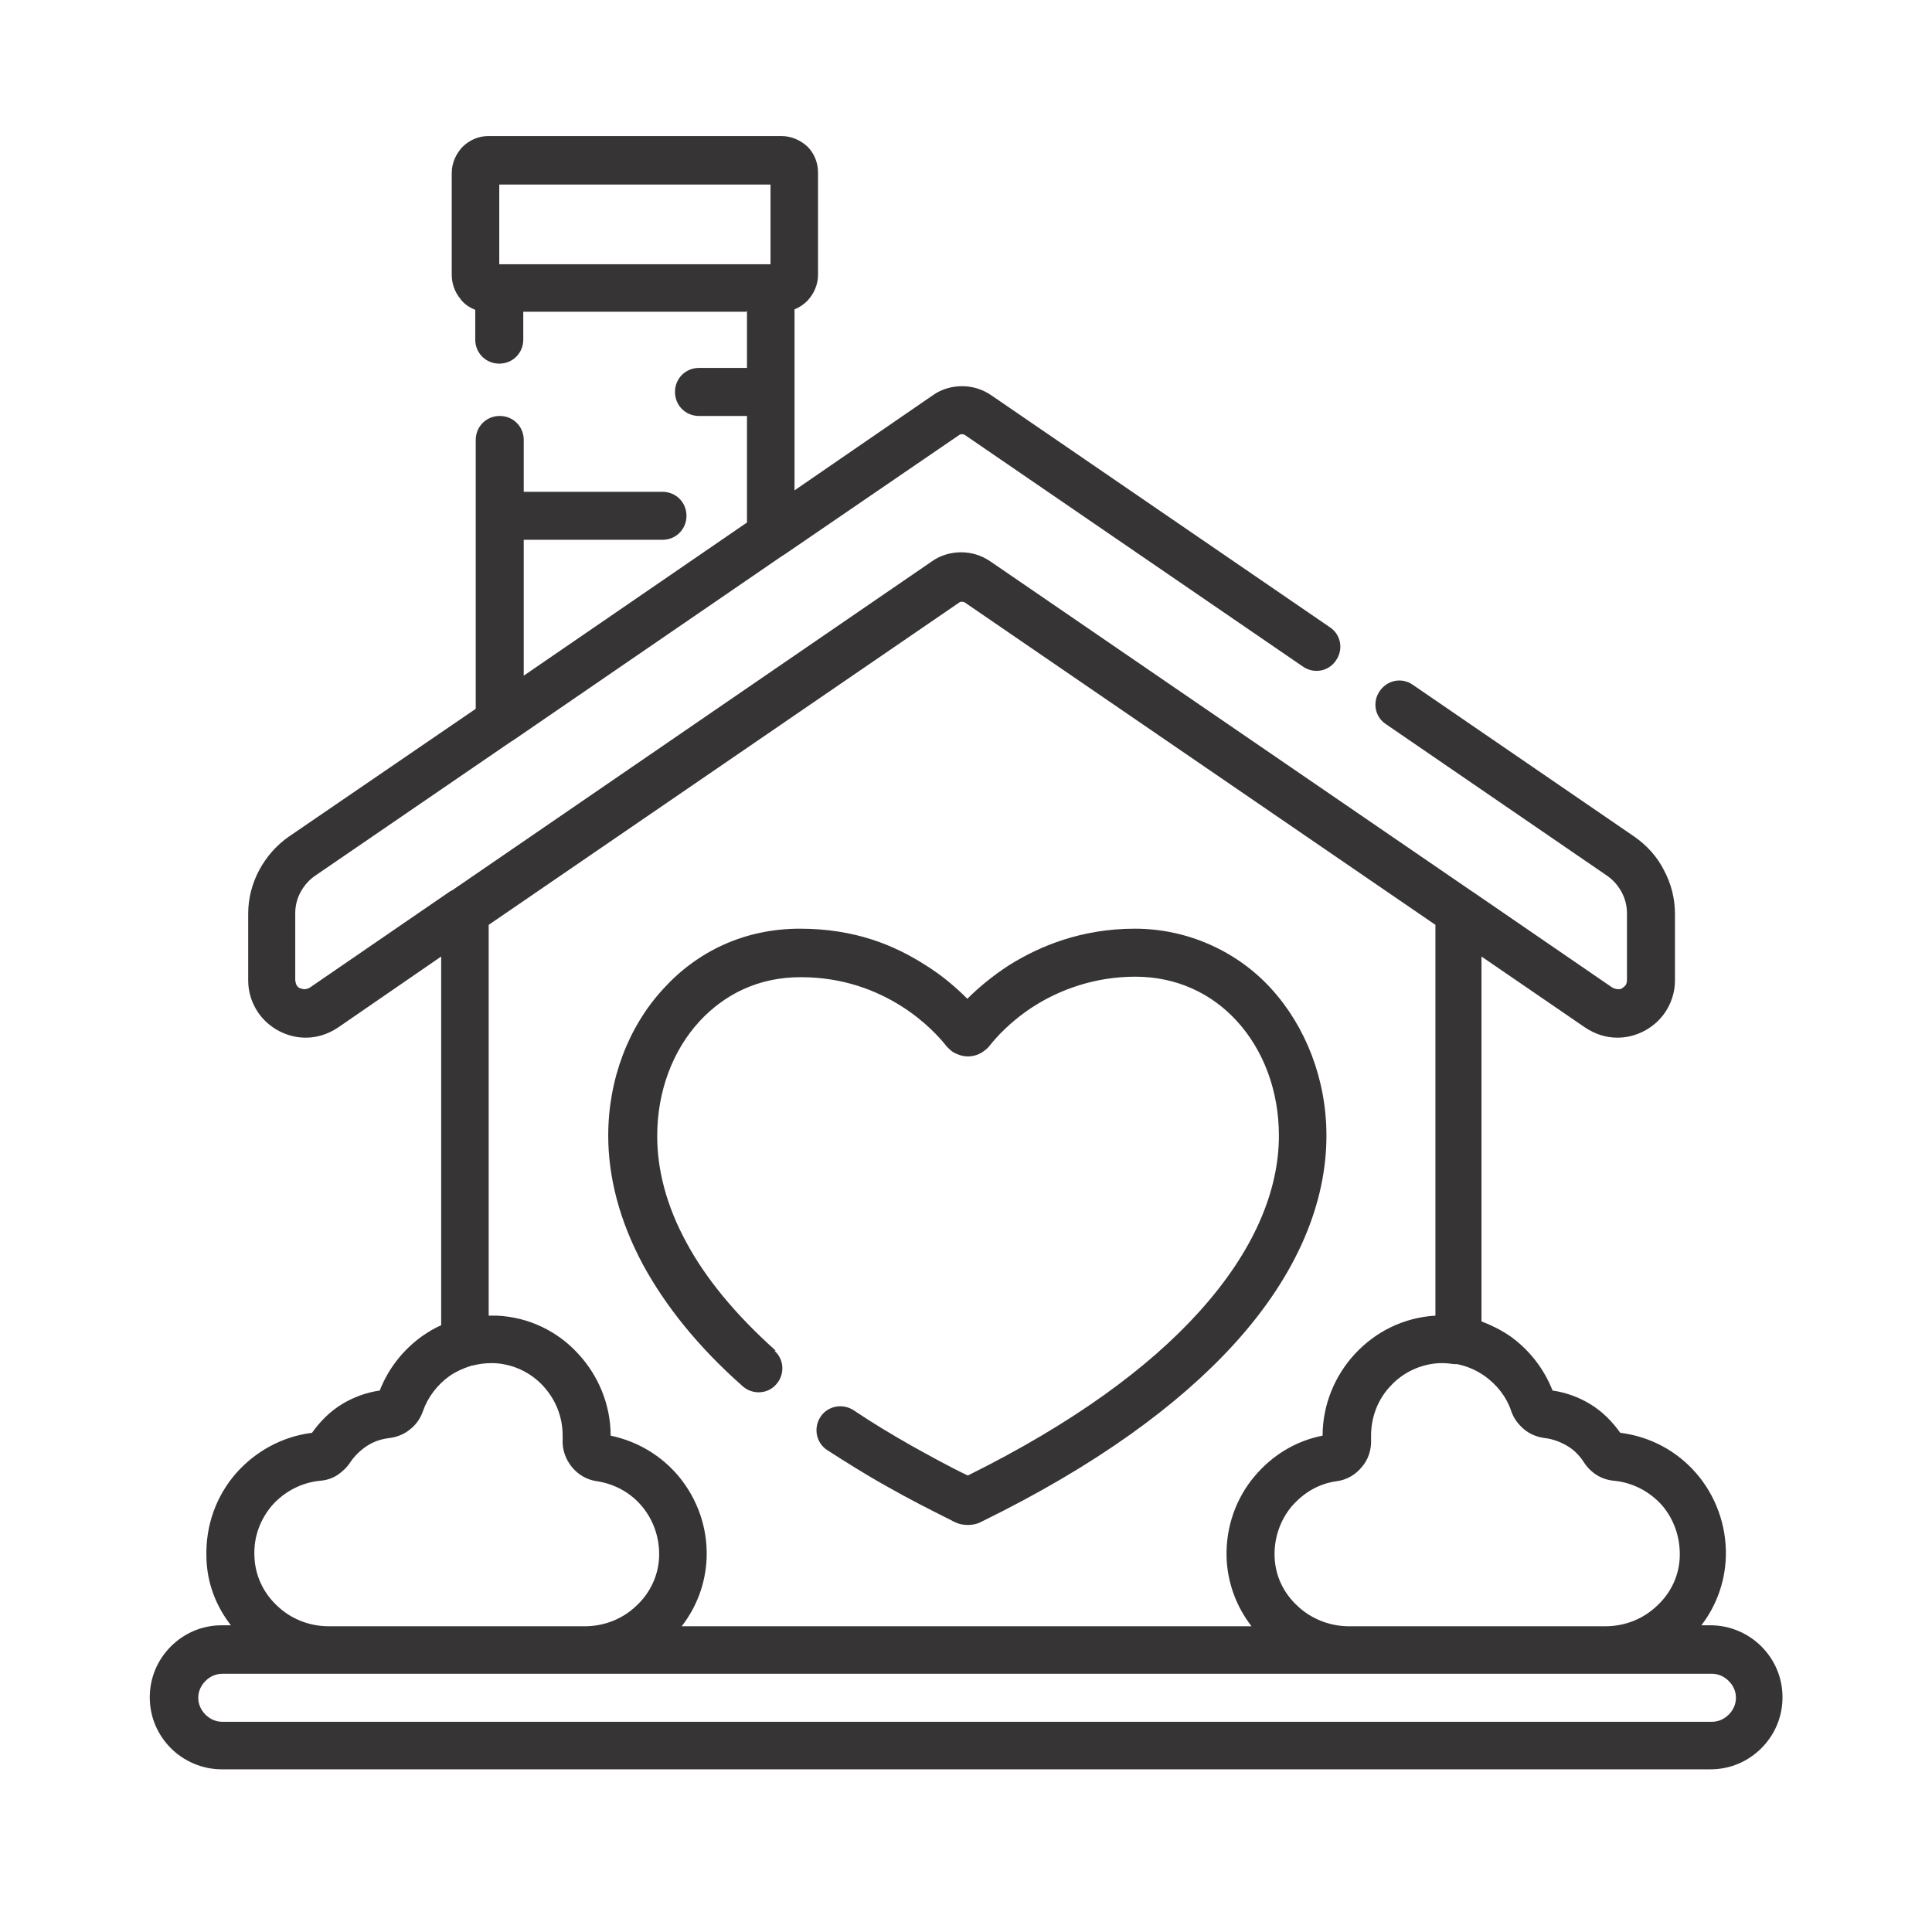 <svg width="71" height="70" viewBox="0 0 71 70" fill="none" xmlns="http://www.w3.org/2000/svg">
<path d="M27.434 11.457H19.23V12.48C19.23 12.974 18.842 13.363 18.348 13.363C17.854 13.363 17.465 12.974 17.465 12.48V11.387C17.289 11.316 17.113 11.21 16.989 11.069C16.971 11.051 16.936 11.016 16.919 10.981C16.724 10.752 16.601 10.434 16.601 10.099V6.358C16.601 5.988 16.76 5.653 16.989 5.406C17.236 5.159 17.571 5 17.942 5H28.721C29.092 5 29.427 5.159 29.674 5.388C29.921 5.635 30.062 5.97 30.062 6.341V10.099C30.062 10.469 29.904 10.804 29.674 11.051C29.533 11.193 29.374 11.298 29.198 11.369V18.02L34.279 14.527C34.596 14.298 34.985 14.192 35.355 14.192C35.726 14.192 36.096 14.298 36.431 14.527L48.869 23.048C49.275 23.313 49.381 23.86 49.099 24.266C48.834 24.672 48.287 24.777 47.881 24.495L35.443 15.974C35.443 15.974 35.39 15.956 35.355 15.956C35.32 15.956 35.302 15.956 35.267 15.974L28.845 20.367C28.845 20.367 28.792 20.402 28.757 20.42L18.877 27.194C18.877 27.194 18.824 27.23 18.789 27.247L11.573 32.187C11.344 32.346 11.167 32.558 11.044 32.787C10.92 33.016 10.85 33.281 10.85 33.563V36.016C10.85 36.016 10.867 36.157 10.902 36.21C10.938 36.263 10.973 36.298 11.026 36.316C11.079 36.333 11.132 36.351 11.185 36.351C11.255 36.351 11.308 36.333 11.379 36.298L16.495 32.787C16.495 32.787 16.566 32.734 16.619 32.717L34.244 20.631C34.561 20.402 34.949 20.296 35.32 20.296C35.69 20.296 36.061 20.402 36.396 20.631L54.038 32.717C54.038 32.717 54.109 32.769 54.144 32.787L59.261 36.298C59.261 36.298 59.384 36.351 59.455 36.351C59.508 36.351 59.578 36.351 59.614 36.316C59.666 36.28 59.702 36.245 59.737 36.21C59.772 36.157 59.79 36.086 59.79 36.016V33.563C59.79 33.281 59.719 33.016 59.596 32.787C59.472 32.558 59.296 32.346 59.067 32.187L50.933 26.612C50.528 26.348 50.422 25.801 50.704 25.395C50.986 24.989 51.516 24.883 51.921 25.166L60.055 30.741C60.513 31.058 60.901 31.482 61.148 31.976C61.413 32.469 61.554 33.016 61.554 33.581V36.033C61.554 36.474 61.413 36.88 61.184 37.215C60.99 37.498 60.725 37.727 60.425 37.886C60.125 38.044 59.79 38.133 59.437 38.133C59.031 38.133 58.626 38.009 58.255 37.762L54.444 35.151V48.559C54.815 48.701 55.168 48.877 55.503 49.106C56.191 49.6 56.738 50.288 57.055 51.1C57.549 51.171 58.026 51.347 58.431 51.594C58.873 51.859 59.243 52.229 59.543 52.653C60.654 52.794 61.625 53.323 62.331 54.135C63.036 54.946 63.46 56.04 63.424 57.222C63.389 58.175 63.054 59.039 62.525 59.727H62.86C63.583 59.727 64.254 60.027 64.73 60.504C65.206 60.98 65.506 61.633 65.506 62.374C65.506 63.115 65.206 63.767 64.73 64.244C64.254 64.72 63.601 65.02 62.86 65.02H8.15C7.427 65.02 6.756 64.72 6.28 64.244C5.804 63.767 5.504 63.115 5.504 62.374C5.504 61.633 5.804 60.98 6.28 60.504C6.756 60.027 7.409 59.727 8.15 59.727H8.485C7.939 59.022 7.603 58.175 7.586 57.222C7.55 56.04 7.956 54.964 8.68 54.135C9.385 53.341 10.355 52.794 11.467 52.653C11.767 52.229 12.137 51.859 12.579 51.594C12.984 51.347 13.461 51.171 13.955 51.1C14.272 50.288 14.819 49.6 15.507 49.106C15.736 48.948 15.966 48.806 16.213 48.701V35.151L12.42 37.762C12.049 38.009 11.643 38.133 11.238 38.133C10.885 38.133 10.55 38.044 10.25 37.886C9.95 37.727 9.685 37.498 9.491 37.215C9.262 36.88 9.121 36.474 9.121 36.033V33.581C9.121 33.016 9.262 32.469 9.526 31.976C9.791 31.482 10.162 31.058 10.62 30.741L17.483 26.048V16.168C17.483 15.674 17.871 15.286 18.365 15.286C18.859 15.286 19.247 15.674 19.247 16.168V18.073H24.346C24.84 18.073 25.228 18.461 25.228 18.955C25.228 19.449 24.84 19.837 24.346 19.837H19.247V24.83L27.451 19.202V15.286H25.687C25.193 15.286 24.805 14.898 24.805 14.403C24.805 13.909 25.193 13.521 25.687 13.521H27.451V11.404L27.434 11.457ZM12.067 59.763H21.488C22.229 59.763 22.899 59.48 23.393 59.004C23.887 58.545 24.205 57.892 24.223 57.187C24.24 56.499 24.011 55.864 23.605 55.37C23.199 54.876 22.617 54.54 21.947 54.434C21.559 54.382 21.241 54.188 21.012 53.905C20.782 53.623 20.659 53.27 20.677 52.9C20.677 52.9 20.677 52.829 20.677 52.758C20.677 52.053 20.412 51.418 19.953 50.924C19.512 50.447 18.877 50.13 18.171 50.094C18.171 50.094 18.101 50.094 18.03 50.094C17.801 50.094 17.571 50.13 17.36 50.183C17.342 50.183 17.307 50.183 17.289 50.2C17.007 50.288 16.742 50.412 16.513 50.571C16.072 50.888 15.719 51.347 15.543 51.859C15.454 52.123 15.278 52.37 15.066 52.529C14.854 52.706 14.59 52.811 14.307 52.847C14.008 52.882 13.743 52.97 13.496 53.129C13.249 53.288 13.037 53.499 12.878 53.729C12.755 53.923 12.579 54.082 12.402 54.205C12.208 54.329 11.996 54.399 11.749 54.417C11.061 54.487 10.444 54.823 10.003 55.317C9.579 55.811 9.315 56.463 9.35 57.187C9.368 57.892 9.685 58.545 10.179 59.004C10.673 59.48 11.344 59.763 12.085 59.763H12.067ZM25.052 59.763H45.993C45.447 59.057 45.111 58.192 45.076 57.24C45.041 56.111 45.429 55.052 46.099 54.258C46.734 53.499 47.599 52.953 48.605 52.758C48.605 51.612 49.063 50.535 49.804 49.742C50.545 48.948 51.569 48.418 52.751 48.348V33.987L35.443 22.131C35.443 22.131 35.39 22.113 35.355 22.113C35.32 22.113 35.302 22.113 35.267 22.131L17.959 33.987V48.348C17.959 48.348 18.012 48.348 18.03 48.348C18.083 48.348 18.154 48.348 18.259 48.348C19.442 48.401 20.5 48.93 21.241 49.742C21.982 50.535 22.441 51.612 22.441 52.758C23.446 52.97 24.311 53.499 24.946 54.258C25.616 55.07 26.005 56.111 25.969 57.24C25.934 58.192 25.599 59.057 25.052 59.763ZM53.527 50.13C53.527 50.13 53.474 50.13 53.439 50.13C53.298 50.112 53.174 50.094 53.033 50.094C52.962 50.094 52.909 50.094 52.892 50.094C52.186 50.13 51.551 50.447 51.11 50.924C50.651 51.4 50.386 52.053 50.386 52.758C50.386 52.829 50.386 52.882 50.386 52.9C50.404 53.27 50.281 53.641 50.051 53.905C49.822 54.188 49.504 54.382 49.116 54.434C48.446 54.523 47.881 54.876 47.458 55.37C47.052 55.864 46.823 56.499 46.84 57.187C46.858 57.91 47.176 58.545 47.67 59.004C48.164 59.48 48.852 59.763 49.575 59.763H58.996C59.737 59.763 60.407 59.48 60.901 59.004C61.395 58.545 61.713 57.91 61.731 57.187C61.748 56.463 61.501 55.811 61.078 55.317C60.637 54.823 60.019 54.487 59.331 54.417C59.102 54.399 58.873 54.329 58.678 54.205C58.484 54.082 58.326 53.923 58.202 53.729C58.043 53.482 57.832 53.27 57.585 53.129C57.338 52.988 57.073 52.882 56.773 52.847C56.491 52.811 56.226 52.706 56.014 52.529C55.803 52.353 55.626 52.123 55.538 51.859C55.362 51.329 55.009 50.888 54.568 50.571C54.268 50.359 53.915 50.2 53.544 50.13H53.527ZM8.168 63.273H62.913C63.16 63.273 63.371 63.167 63.53 63.009C63.689 62.85 63.795 62.638 63.795 62.391C63.795 62.144 63.689 61.932 63.53 61.774C63.371 61.615 63.16 61.509 62.913 61.509H8.168C7.921 61.509 7.709 61.615 7.55 61.774C7.392 61.932 7.286 62.144 7.286 62.391C7.286 62.638 7.392 62.85 7.55 63.009C7.709 63.167 7.921 63.273 8.168 63.273ZM28.457 49.636C28.827 49.953 28.845 50.518 28.527 50.871C28.21 51.241 27.645 51.259 27.292 50.941C25.634 49.477 24.452 47.977 23.64 46.495C22.758 44.855 22.352 43.249 22.352 41.732C22.352 39.668 23.093 37.727 24.381 36.333C25.616 34.975 27.345 34.128 29.392 34.128C31.438 34.128 32.885 34.745 34.014 35.469C34.667 35.874 35.179 36.333 35.549 36.704C35.92 36.333 36.431 35.892 37.084 35.469C38.213 34.763 39.748 34.128 41.706 34.128C43.665 34.128 45.482 34.975 46.717 36.333C47.987 37.727 48.746 39.668 48.746 41.732C48.746 44.149 47.722 46.795 45.341 49.406C43.312 51.629 40.295 53.852 36.078 55.916C35.92 56.005 35.743 56.04 35.567 56.04C35.39 56.04 35.214 56.005 35.055 55.916C35.038 55.916 35.002 55.899 34.985 55.881C34.138 55.458 33.344 55.052 32.603 54.629C31.809 54.188 31.086 53.729 30.398 53.288C29.992 53.023 29.886 52.476 30.151 52.07C30.415 51.665 30.962 51.559 31.368 51.823C32.021 52.264 32.726 52.688 33.467 53.111C34.138 53.482 34.826 53.87 35.567 54.223C39.448 52.3 42.218 50.253 44.053 48.224C46.099 45.966 46.999 43.743 46.999 41.732C46.999 40.091 46.435 38.591 45.447 37.515C44.529 36.51 43.241 35.892 41.724 35.892C40.207 35.892 38.937 36.386 38.037 36.951C37.137 37.515 36.59 38.15 36.378 38.415C36.325 38.486 36.273 38.538 36.202 38.591C36.008 38.75 35.796 38.821 35.567 38.821C35.39 38.821 35.214 38.768 35.055 38.68C35.02 38.662 34.967 38.627 34.932 38.591C34.879 38.538 34.808 38.486 34.773 38.433C34.561 38.168 34.014 37.533 33.114 36.968C32.215 36.404 30.997 35.91 29.427 35.91C27.857 35.91 26.622 36.545 25.705 37.533C24.717 38.609 24.152 40.109 24.152 41.749C24.152 42.984 24.487 44.308 25.228 45.666C25.934 46.972 27.01 48.295 28.51 49.636H28.457ZM18.348 9.711H28.316V6.782H18.348V9.711Z" fill="#373435"/>
</svg>
